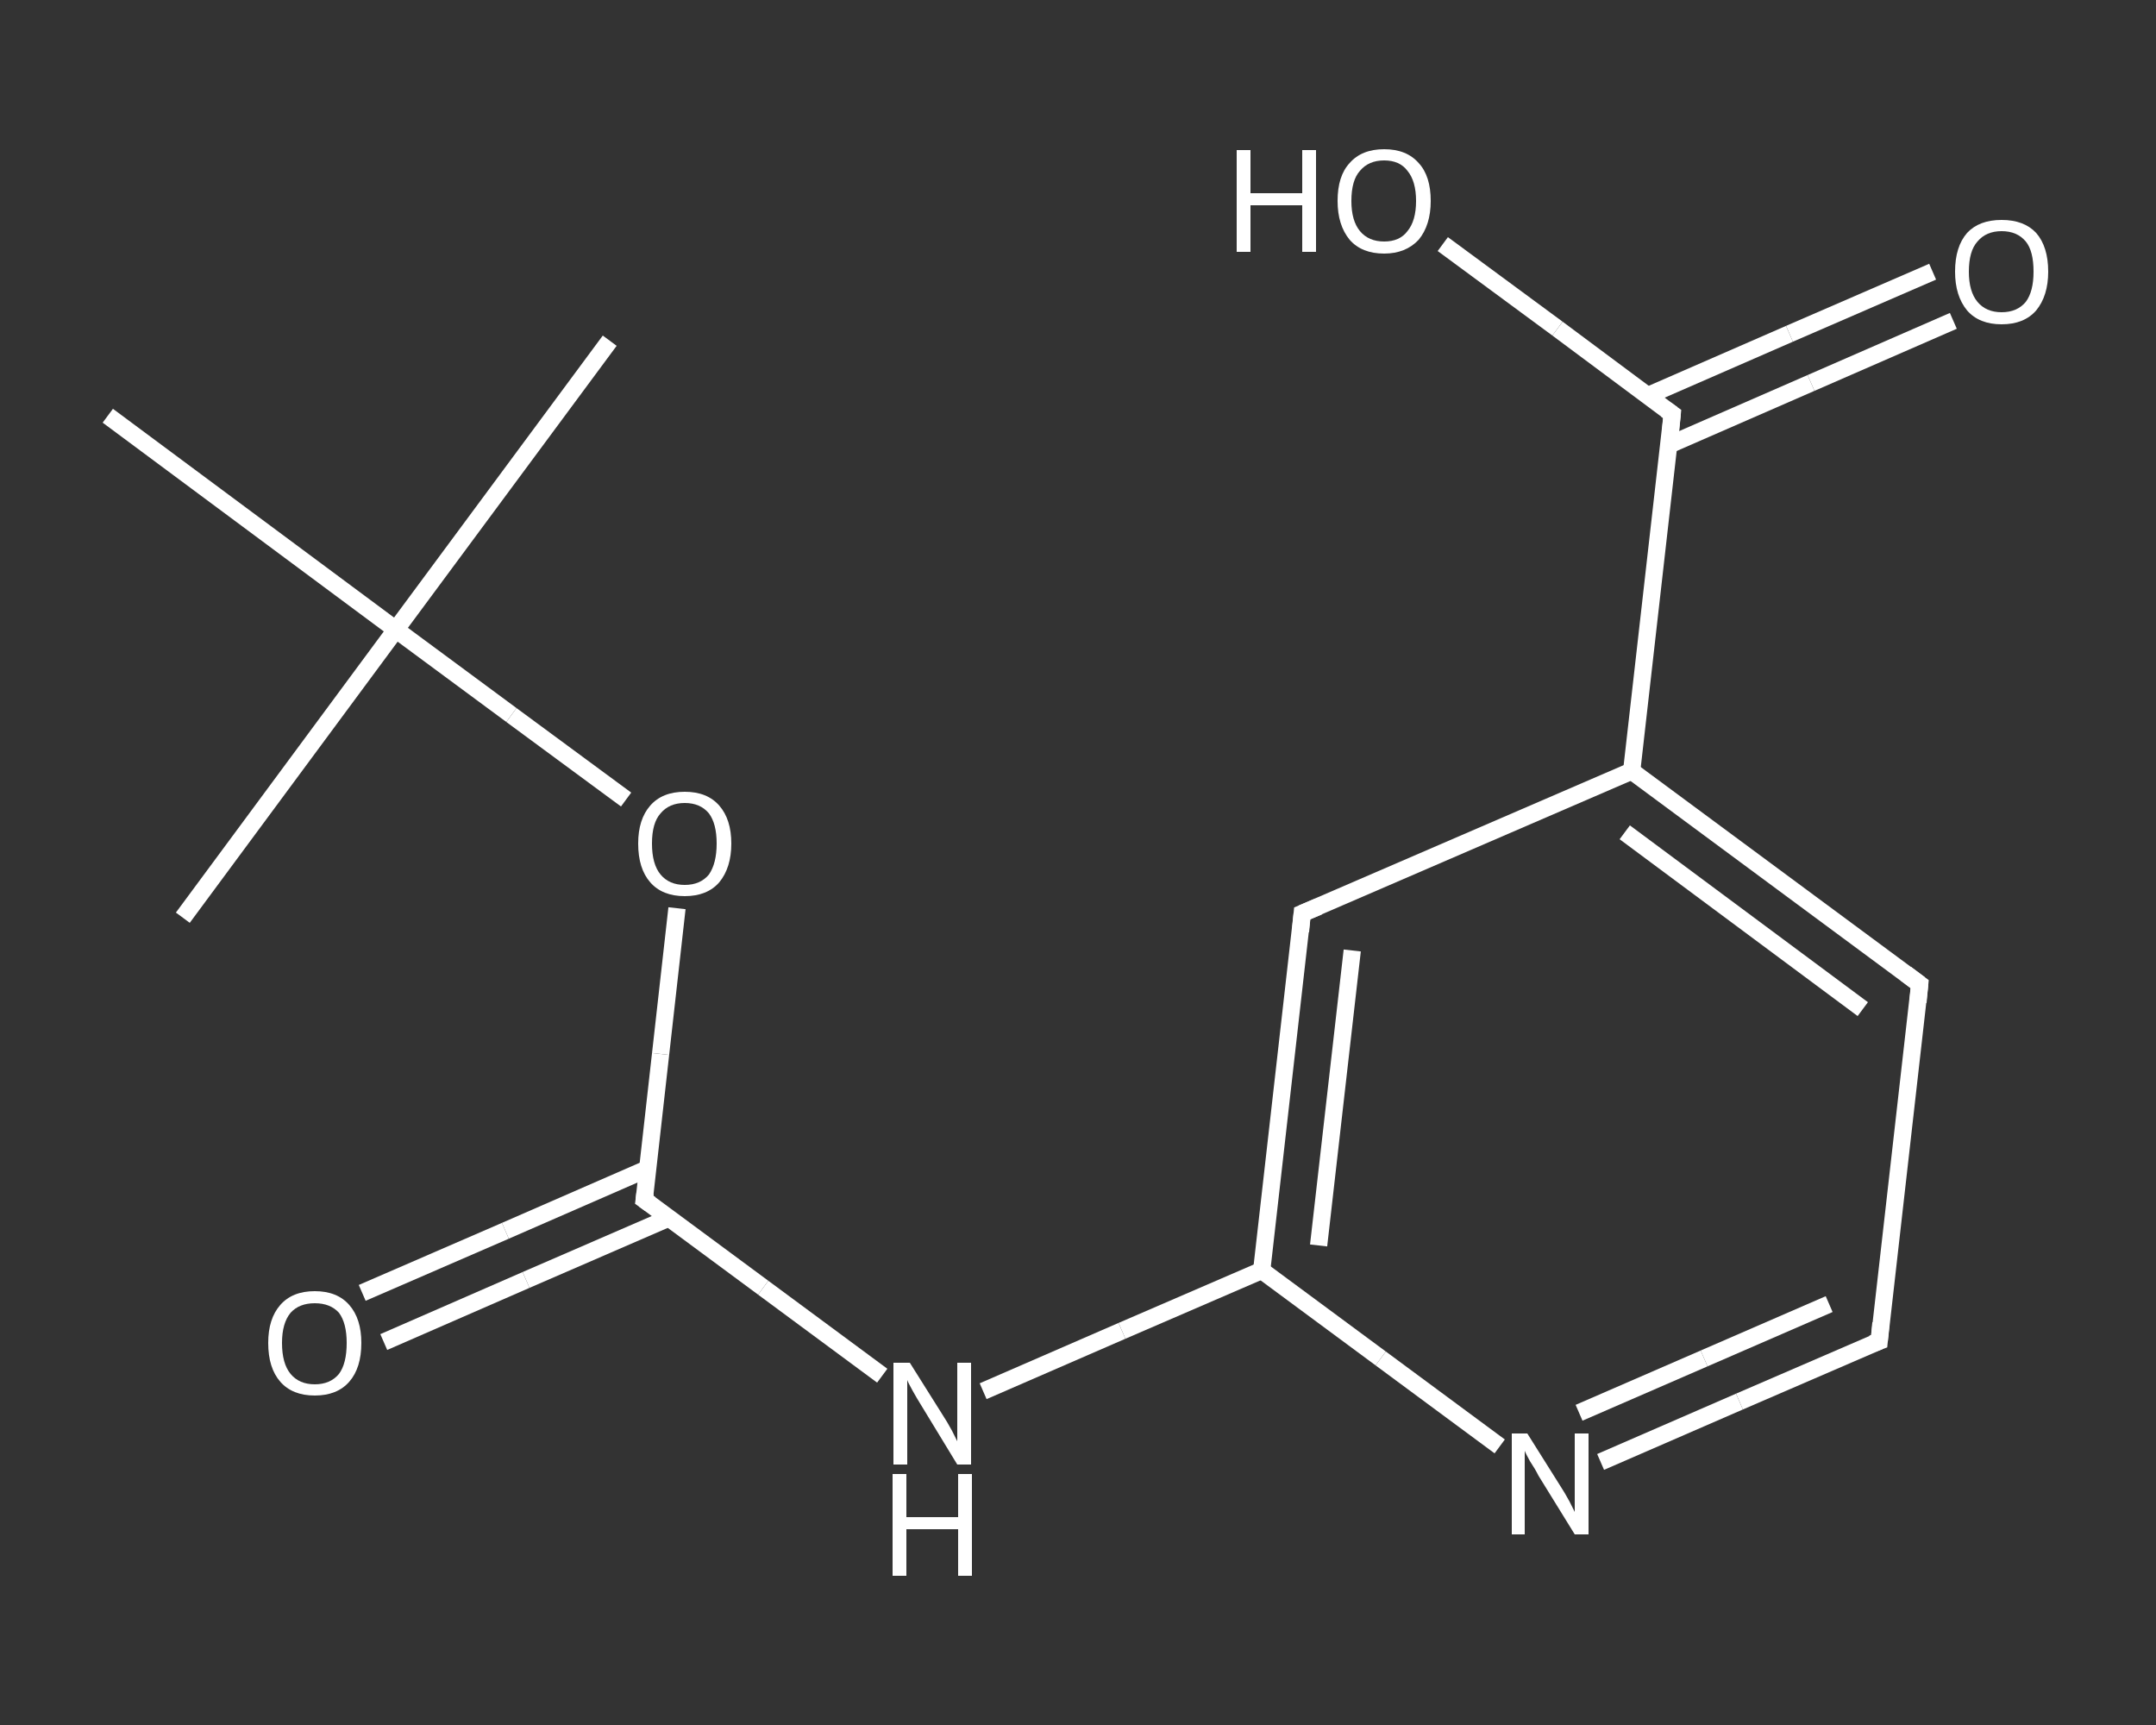 <?xml version='1.0' encoding='iso-8859-1'?>
<svg version='1.1' baseProfile='full'
              xmlns='http://www.w3.org/2000/svg'
                      xmlns:rdkit='http://www.rdkit.org/xml'
                      xmlns:xlink='http://www.w3.org/1999/xlink'
                  xml:space='preserve'
width='250px' height='200px' viewBox='0 0 250 200'>
<rect x="0" y="0" width="250" height="200" fill="#333333" stroke="none"/>
<!-- END OF HEADER -->
<rect style='opacity:1.0;fill:transparent;stroke:none' width='250.0' height='200.0' x='0.0' y='0.0'> </rect>
<path class='bond-0 atom-0 atom-1' d='M 70.7,39.5 L 45.9,73.0' style='fill:none;fill-rule:evenodd;stroke:#FFFFFF;stroke-width:2.0px;stroke-linecap:butt;stroke-linejoin:miter;stroke-opacity:1' />
<path class='bond-1 atom-1 atom-2' d='M 45.9,73.0 L 21.2,106.4' style='fill:none;fill-rule:evenodd;stroke:#FFFFFF;stroke-width:2.0px;stroke-linecap:butt;stroke-linejoin:miter;stroke-opacity:1' />
<path class='bond-2 atom-1 atom-3' d='M 45.9,73.0 L 12.5,48.2' style='fill:none;fill-rule:evenodd;stroke:#FFFFFF;stroke-width:2.0px;stroke-linecap:butt;stroke-linejoin:miter;stroke-opacity:1' />
<path class='bond-3 atom-1 atom-4' d='M 45.9,73.0 L 59.3,82.9' style='fill:none;fill-rule:evenodd;stroke:#FFFFFF;stroke-width:2.0px;stroke-linecap:butt;stroke-linejoin:miter;stroke-opacity:1' />
<path class='bond-3 atom-1 atom-4' d='M 59.3,82.9 L 72.6,92.7' style='fill:none;fill-rule:evenodd;stroke:#FFFFFF;stroke-width:2.0px;stroke-linecap:butt;stroke-linejoin:miter;stroke-opacity:1' />
<path class='bond-4 atom-4 atom-5' d='M 78.5,105.3 L 76.6,122.2' style='fill:none;fill-rule:evenodd;stroke:#FFFFFF;stroke-width:2.0px;stroke-linecap:butt;stroke-linejoin:miter;stroke-opacity:1' />
<path class='bond-4 atom-4 atom-5' d='M 76.6,122.2 L 74.7,139.1' style='fill:none;fill-rule:evenodd;stroke:#FFFFFF;stroke-width:2.0px;stroke-linecap:butt;stroke-linejoin:miter;stroke-opacity:1' />
<path class='bond-5 atom-5 atom-6' d='M 75.1,135.5 L 58.6,142.7' style='fill:none;fill-rule:evenodd;stroke:#FFFFFF;stroke-width:2.0px;stroke-linecap:butt;stroke-linejoin:miter;stroke-opacity:1' />
<path class='bond-5 atom-5 atom-6' d='M 58.6,142.7 L 42.0,149.9' style='fill:none;fill-rule:evenodd;stroke:#FFFFFF;stroke-width:2.0px;stroke-linecap:butt;stroke-linejoin:miter;stroke-opacity:1' />
<path class='bond-5 atom-5 atom-6' d='M 77.6,141.2 L 61.0,148.4' style='fill:none;fill-rule:evenodd;stroke:#FFFFFF;stroke-width:2.0px;stroke-linecap:butt;stroke-linejoin:miter;stroke-opacity:1' />
<path class='bond-5 atom-5 atom-6' d='M 61.0,148.4 L 44.5,155.6' style='fill:none;fill-rule:evenodd;stroke:#FFFFFF;stroke-width:2.0px;stroke-linecap:butt;stroke-linejoin:miter;stroke-opacity:1' />
<path class='bond-6 atom-5 atom-7' d='M 74.7,139.1 L 88.5,149.3' style='fill:none;fill-rule:evenodd;stroke:#FFFFFF;stroke-width:2.0px;stroke-linecap:butt;stroke-linejoin:miter;stroke-opacity:1' />
<path class='bond-6 atom-5 atom-7' d='M 88.5,149.3 L 102.3,159.5' style='fill:none;fill-rule:evenodd;stroke:#FFFFFF;stroke-width:2.0px;stroke-linecap:butt;stroke-linejoin:miter;stroke-opacity:1' />
<path class='bond-7 atom-7 atom-8' d='M 114.0,161.3 L 130.1,154.3' style='fill:none;fill-rule:evenodd;stroke:#FFFFFF;stroke-width:2.0px;stroke-linecap:butt;stroke-linejoin:miter;stroke-opacity:1' />
<path class='bond-7 atom-7 atom-8' d='M 130.1,154.3 L 146.3,147.3' style='fill:none;fill-rule:evenodd;stroke:#FFFFFF;stroke-width:2.0px;stroke-linecap:butt;stroke-linejoin:miter;stroke-opacity:1' />
<path class='bond-8 atom-8 atom-9' d='M 146.3,147.3 L 151.0,105.9' style='fill:none;fill-rule:evenodd;stroke:#FFFFFF;stroke-width:2.0px;stroke-linecap:butt;stroke-linejoin:miter;stroke-opacity:1' />
<path class='bond-8 atom-8 atom-9' d='M 152.9,144.4 L 156.8,110.2' style='fill:none;fill-rule:evenodd;stroke:#FFFFFF;stroke-width:2.0px;stroke-linecap:butt;stroke-linejoin:miter;stroke-opacity:1' />
<path class='bond-9 atom-9 atom-10' d='M 151.0,105.9 L 189.2,89.4' style='fill:none;fill-rule:evenodd;stroke:#FFFFFF;stroke-width:2.0px;stroke-linecap:butt;stroke-linejoin:miter;stroke-opacity:1' />
<path class='bond-10 atom-10 atom-11' d='M 189.2,89.4 L 193.9,48.0' style='fill:none;fill-rule:evenodd;stroke:#FFFFFF;stroke-width:2.0px;stroke-linecap:butt;stroke-linejoin:miter;stroke-opacity:1' />
<path class='bond-11 atom-11 atom-12' d='M 193.5,51.6 L 210.0,44.4' style='fill:none;fill-rule:evenodd;stroke:#FFFFFF;stroke-width:2.0px;stroke-linecap:butt;stroke-linejoin:miter;stroke-opacity:1' />
<path class='bond-11 atom-11 atom-12' d='M 210.0,44.4 L 226.5,37.2' style='fill:none;fill-rule:evenodd;stroke:#FFFFFF;stroke-width:2.0px;stroke-linecap:butt;stroke-linejoin:miter;stroke-opacity:1' />
<path class='bond-11 atom-11 atom-12' d='M 191.0,45.9 L 207.5,38.7' style='fill:none;fill-rule:evenodd;stroke:#FFFFFF;stroke-width:2.0px;stroke-linecap:butt;stroke-linejoin:miter;stroke-opacity:1' />
<path class='bond-11 atom-11 atom-12' d='M 207.5,38.7 L 224.1,31.5' style='fill:none;fill-rule:evenodd;stroke:#FFFFFF;stroke-width:2.0px;stroke-linecap:butt;stroke-linejoin:miter;stroke-opacity:1' />
<path class='bond-12 atom-11 atom-13' d='M 193.9,48.0 L 180.6,38.1' style='fill:none;fill-rule:evenodd;stroke:#FFFFFF;stroke-width:2.0px;stroke-linecap:butt;stroke-linejoin:miter;stroke-opacity:1' />
<path class='bond-12 atom-11 atom-13' d='M 180.6,38.1 L 167.3,28.3' style='fill:none;fill-rule:evenodd;stroke:#FFFFFF;stroke-width:2.0px;stroke-linecap:butt;stroke-linejoin:miter;stroke-opacity:1' />
<path class='bond-13 atom-10 atom-14' d='M 189.2,89.4 L 222.6,114.1' style='fill:none;fill-rule:evenodd;stroke:#FFFFFF;stroke-width:2.0px;stroke-linecap:butt;stroke-linejoin:miter;stroke-opacity:1' />
<path class='bond-13 atom-10 atom-14' d='M 188.4,96.5 L 216.0,117.0' style='fill:none;fill-rule:evenodd;stroke:#FFFFFF;stroke-width:2.0px;stroke-linecap:butt;stroke-linejoin:miter;stroke-opacity:1' />
<path class='bond-14 atom-14 atom-15' d='M 222.6,114.1 L 217.9,155.5' style='fill:none;fill-rule:evenodd;stroke:#FFFFFF;stroke-width:2.0px;stroke-linecap:butt;stroke-linejoin:miter;stroke-opacity:1' />
<path class='bond-15 atom-15 atom-16' d='M 217.9,155.5 L 201.7,162.5' style='fill:none;fill-rule:evenodd;stroke:#FFFFFF;stroke-width:2.0px;stroke-linecap:butt;stroke-linejoin:miter;stroke-opacity:1' />
<path class='bond-15 atom-15 atom-16' d='M 201.7,162.5 L 185.6,169.5' style='fill:none;fill-rule:evenodd;stroke:#FFFFFF;stroke-width:2.0px;stroke-linecap:butt;stroke-linejoin:miter;stroke-opacity:1' />
<path class='bond-15 atom-15 atom-16' d='M 212.1,151.2 L 197.6,157.5' style='fill:none;fill-rule:evenodd;stroke:#FFFFFF;stroke-width:2.0px;stroke-linecap:butt;stroke-linejoin:miter;stroke-opacity:1' />
<path class='bond-15 atom-15 atom-16' d='M 197.6,157.5 L 183.1,163.8' style='fill:none;fill-rule:evenodd;stroke:#FFFFFF;stroke-width:2.0px;stroke-linecap:butt;stroke-linejoin:miter;stroke-opacity:1' />
<path class='bond-16 atom-16 atom-8' d='M 173.9,167.7 L 160.1,157.5' style='fill:none;fill-rule:evenodd;stroke:#FFFFFF;stroke-width:2.0px;stroke-linecap:butt;stroke-linejoin:miter;stroke-opacity:1' />
<path class='bond-16 atom-16 atom-8' d='M 160.1,157.5 L 146.3,147.3' style='fill:none;fill-rule:evenodd;stroke:#FFFFFF;stroke-width:2.0px;stroke-linecap:butt;stroke-linejoin:miter;stroke-opacity:1' />
<path d='M 74.8,138.3 L 74.7,139.1 L 75.4,139.6' style='fill:none;stroke:#FFFFFF;stroke-width:2.0px;stroke-linecap:butt;stroke-linejoin:miter;stroke-opacity:1;' />
<path d='M 150.8,108.0 L 151.0,105.9 L 152.9,105.1' style='fill:none;stroke:#FFFFFF;stroke-width:2.0px;stroke-linecap:butt;stroke-linejoin:miter;stroke-opacity:1;' />
<path d='M 193.7,50.1 L 193.9,48.0 L 193.2,47.5' style='fill:none;stroke:#FFFFFF;stroke-width:2.0px;stroke-linecap:butt;stroke-linejoin:miter;stroke-opacity:1;' />
<path d='M 221.0,112.9 L 222.6,114.1 L 222.4,116.2' style='fill:none;stroke:#FFFFFF;stroke-width:2.0px;stroke-linecap:butt;stroke-linejoin:miter;stroke-opacity:1;' />
<path d='M 218.1,153.4 L 217.9,155.5 L 217.1,155.8' style='fill:none;stroke:#FFFFFF;stroke-width:2.0px;stroke-linecap:butt;stroke-linejoin:miter;stroke-opacity:1;' />
<path class='atom-4' d='M 74.0 97.8
Q 74.0 95.0, 75.4 93.4
Q 76.8 91.8, 79.4 91.8
Q 82.0 91.8, 83.4 93.4
Q 84.8 95.0, 84.8 97.8
Q 84.8 100.6, 83.4 102.3
Q 82.0 103.9, 79.4 103.9
Q 76.8 103.9, 75.4 102.3
Q 74.0 100.7, 74.0 97.8
M 79.4 102.6
Q 81.2 102.6, 82.2 101.4
Q 83.1 100.1, 83.1 97.8
Q 83.1 95.5, 82.2 94.3
Q 81.2 93.1, 79.4 93.1
Q 77.6 93.1, 76.6 94.3
Q 75.6 95.4, 75.6 97.8
Q 75.6 100.2, 76.6 101.4
Q 77.6 102.6, 79.4 102.6
' fill='#FFFFFF'/>
<path class='atom-6' d='M 31.1 155.7
Q 31.1 152.9, 32.5 151.3
Q 33.9 149.7, 36.5 149.7
Q 39.1 149.7, 40.5 151.3
Q 41.9 152.9, 41.9 155.7
Q 41.9 158.6, 40.5 160.2
Q 39.1 161.8, 36.5 161.8
Q 33.9 161.8, 32.5 160.2
Q 31.1 158.6, 31.1 155.7
M 36.5 160.5
Q 38.3 160.5, 39.3 159.3
Q 40.2 158.1, 40.2 155.7
Q 40.2 153.4, 39.3 152.2
Q 38.3 151.1, 36.5 151.1
Q 34.7 151.1, 33.7 152.2
Q 32.7 153.4, 32.7 155.7
Q 32.7 158.1, 33.7 159.3
Q 34.7 160.5, 36.5 160.5
' fill='#FFFFFF'/>
<path class='atom-7' d='M 105.5 158.0
L 109.4 164.2
Q 109.8 164.8, 110.4 165.9
Q 111.0 167.1, 111.0 167.1
L 111.0 158.0
L 112.6 158.0
L 112.6 169.8
L 111.0 169.8
L 106.8 162.9
Q 106.3 162.1, 105.8 161.2
Q 105.3 160.3, 105.2 160.0
L 105.2 169.8
L 103.6 169.8
L 103.6 158.0
L 105.5 158.0
' fill='#FFFFFF'/>
<path class='atom-7' d='M 103.5 170.9
L 105.1 170.9
L 105.1 175.9
L 111.1 175.9
L 111.1 170.9
L 112.7 170.9
L 112.7 182.7
L 111.1 182.7
L 111.1 177.3
L 105.1 177.3
L 105.1 182.7
L 103.5 182.7
L 103.5 170.9
' fill='#FFFFFF'/>
<path class='atom-12' d='M 226.7 31.5
Q 226.7 28.6, 228.1 27.0
Q 229.5 25.5, 232.1 25.5
Q 234.7 25.5, 236.1 27.0
Q 237.5 28.6, 237.5 31.5
Q 237.5 34.3, 236.1 36.0
Q 234.7 37.6, 232.1 37.6
Q 229.5 37.6, 228.1 36.0
Q 226.7 34.3, 226.7 31.5
M 232.1 36.2
Q 233.9 36.2, 234.9 35.0
Q 235.8 33.8, 235.8 31.5
Q 235.8 29.1, 234.9 28.0
Q 233.9 26.8, 232.1 26.8
Q 230.3 26.8, 229.3 28.0
Q 228.3 29.1, 228.3 31.5
Q 228.3 33.8, 229.3 35.0
Q 230.3 36.2, 232.1 36.2
' fill='#FFFFFF'/>
<path class='atom-13' d='M 143.4 17.4
L 145.0 17.4
L 145.0 22.4
L 151.0 22.4
L 151.0 17.4
L 152.6 17.4
L 152.6 29.2
L 151.0 29.2
L 151.0 23.8
L 145.0 23.8
L 145.0 29.2
L 143.4 29.2
L 143.4 17.4
' fill='#FFFFFF'/>
<path class='atom-13' d='M 155.1 23.3
Q 155.1 20.4, 156.5 18.9
Q 157.9 17.3, 160.5 17.3
Q 163.1 17.3, 164.5 18.9
Q 165.9 20.4, 165.9 23.3
Q 165.9 26.1, 164.5 27.8
Q 163.0 29.4, 160.5 29.4
Q 157.9 29.4, 156.5 27.8
Q 155.1 26.1, 155.1 23.3
M 160.5 28.0
Q 162.3 28.0, 163.2 26.8
Q 164.2 25.6, 164.2 23.3
Q 164.2 21.0, 163.2 19.8
Q 162.3 18.6, 160.5 18.6
Q 158.7 18.6, 157.7 19.8
Q 156.7 20.9, 156.7 23.3
Q 156.7 25.6, 157.7 26.8
Q 158.7 28.0, 160.5 28.0
' fill='#FFFFFF'/>
<path class='atom-16' d='M 177.1 166.2
L 181.0 172.4
Q 181.4 173.0, 182.0 174.1
Q 182.6 175.3, 182.6 175.3
L 182.6 166.2
L 184.2 166.2
L 184.2 177.9
L 182.6 177.9
L 178.4 171.1
Q 178.0 170.3, 177.4 169.4
Q 176.9 168.5, 176.8 168.2
L 176.8 177.9
L 175.3 177.9
L 175.3 166.2
L 177.1 166.2
' fill='#FFFFFF'/>
</svg>
